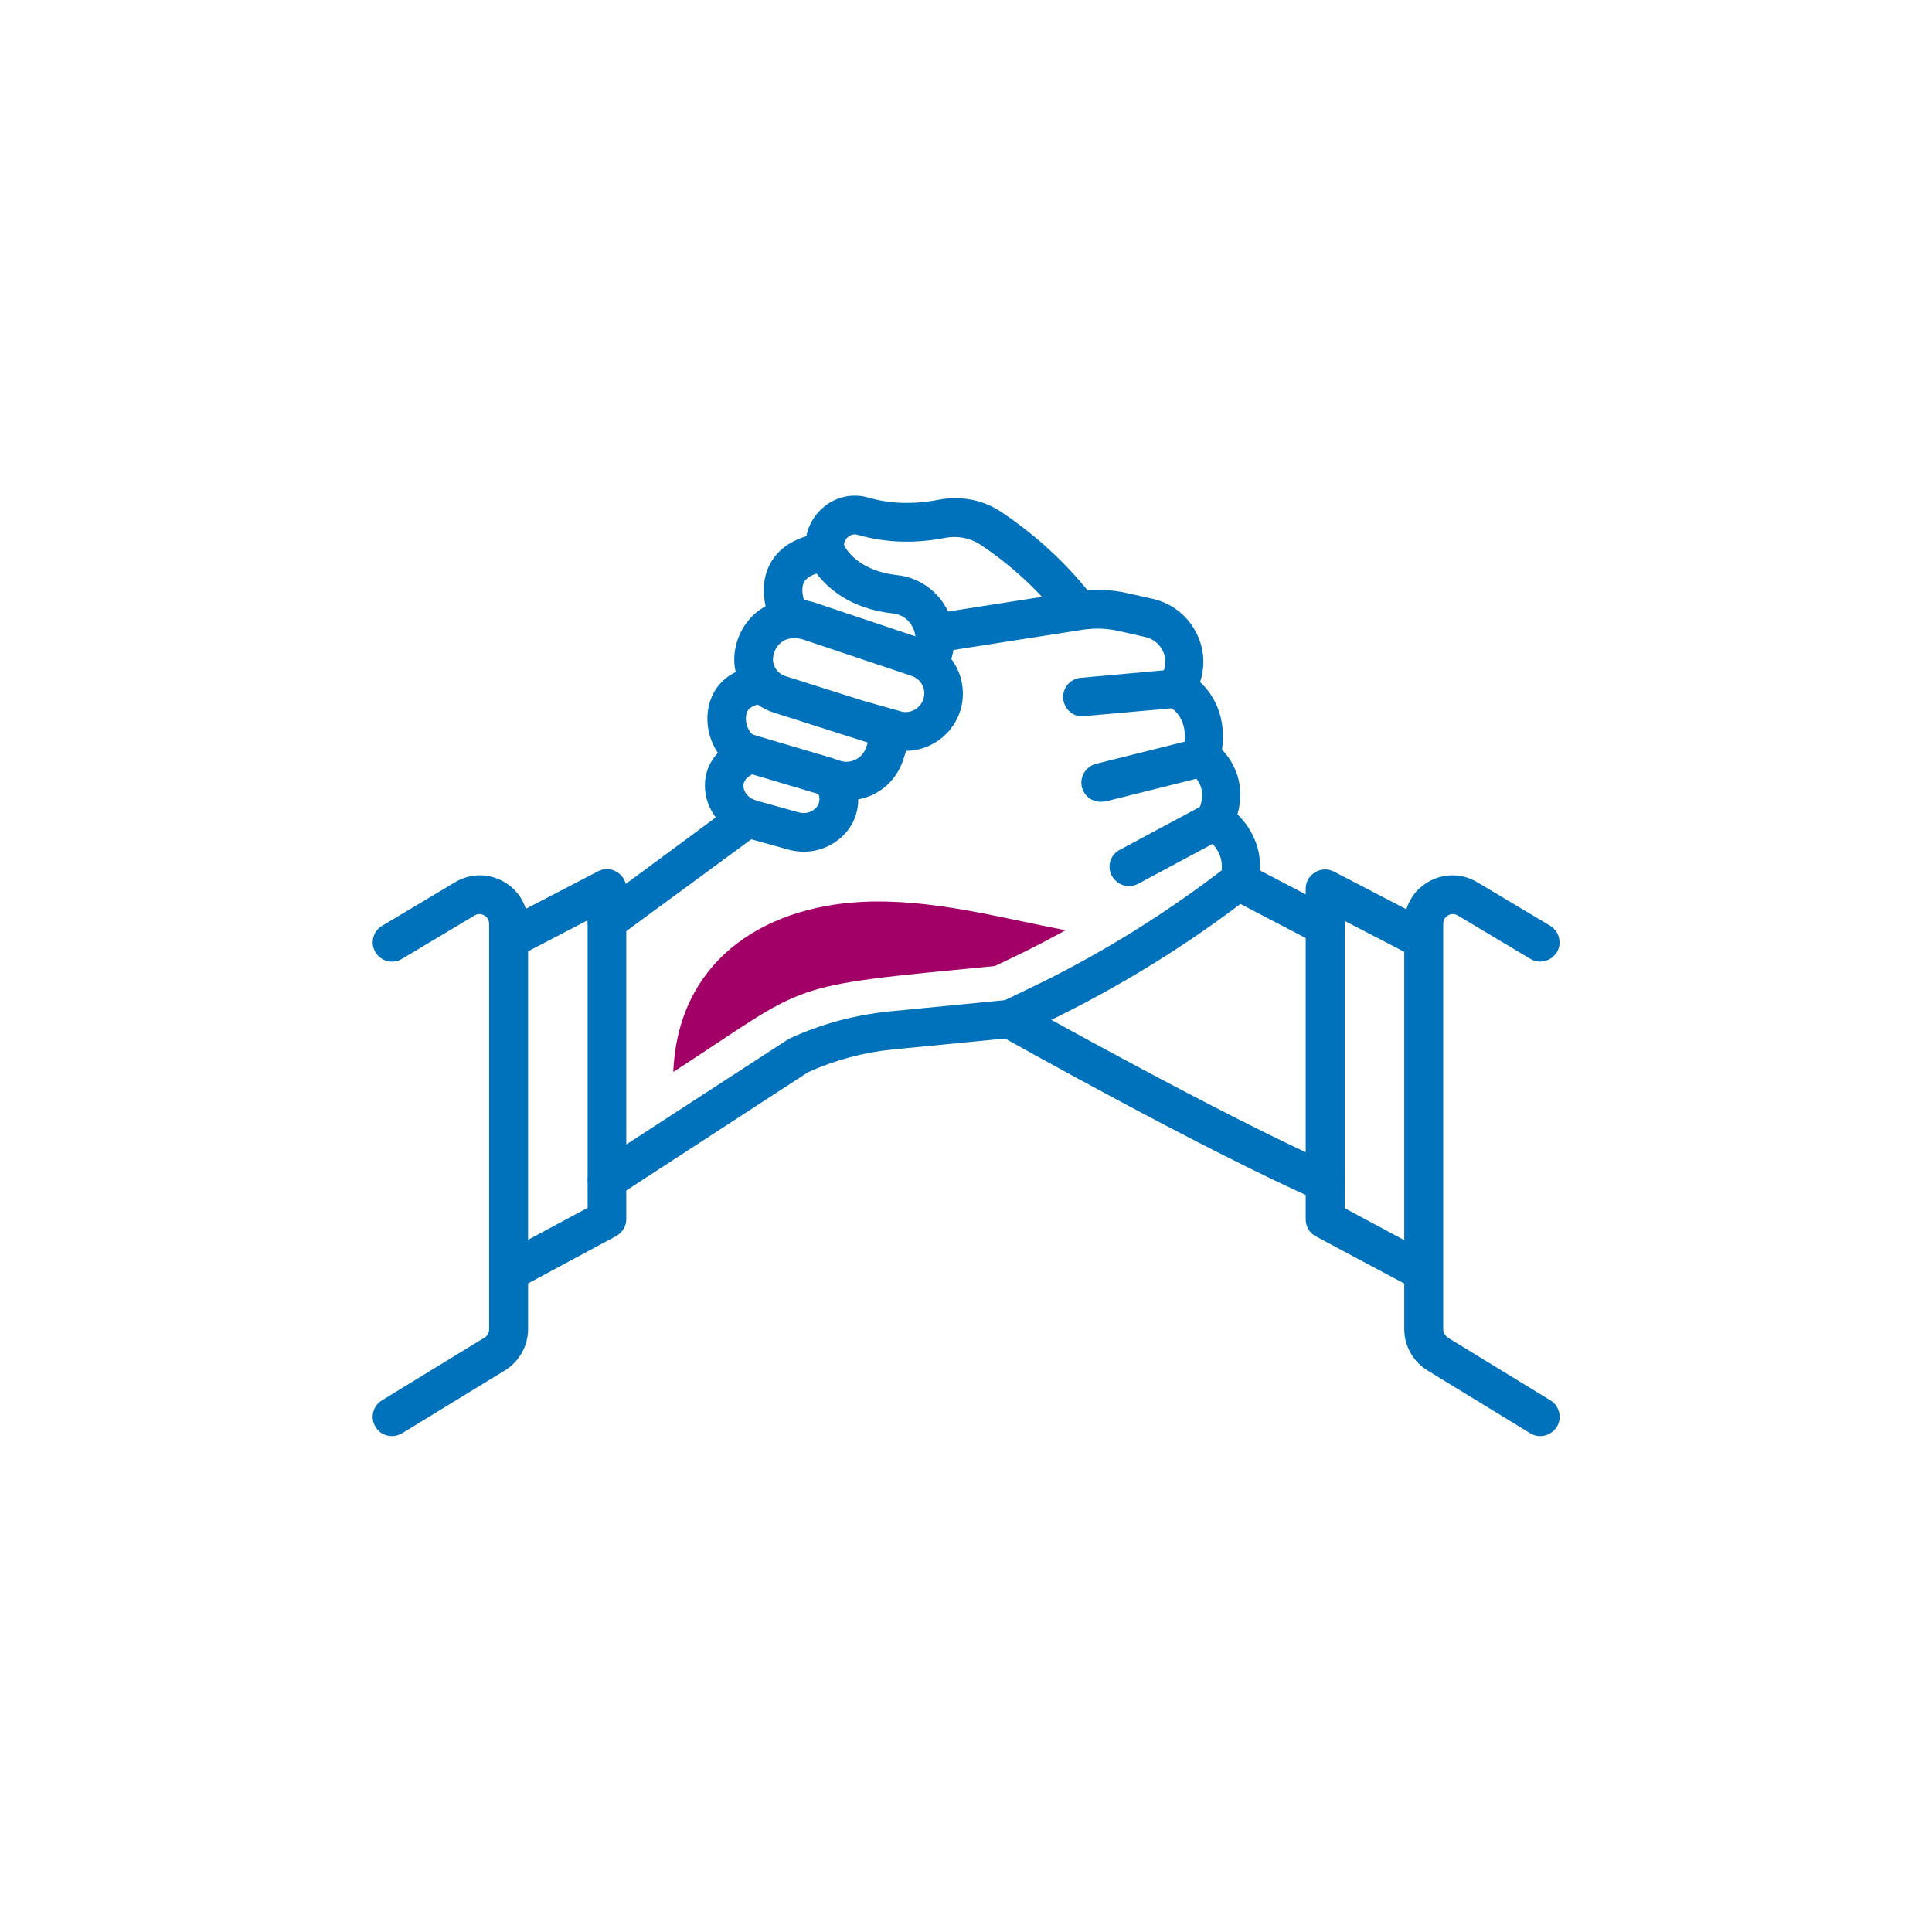 <?xml version="1.0" encoding="utf-8"?>
<!-- Generator: Adobe Illustrator 27.8.0, SVG Export Plug-In . SVG Version: 6.00 Build 0)  -->
<svg version="1.1" id="Layer_1" xmlns="http://www.w3.org/2000/svg" xmlns:xlink="http://www.w3.org/1999/xlink" x="0px" y="0px"
	 viewBox="0 0 600 600" style="enable-background:new 0 0 600 600;" xml:space="preserve">
<style type="text/css">
	.st0{fill:#0071BB;}
	.st1{fill:#A20067;}
</style>
<g>
	<path class="st0" d="M288.2,211.9c-1.1,0-2.2-0.3-3.1-0.9c-2.8-1.7-3.7-5.4-2-8.3l0.2-0.3c1.4-2.3,1.4-5,0.2-7.5
		c-1.2-2.5-3.5-4.1-6.2-4.4c-13.2-1.4-20.3-7.9-23.7-12.4c-1.7,0.6-3.2,1.4-3.9,2.7c-1.3,2.5,0.2,6.8,1.1,8.5
		c1.5,2.9,0.4,6.5-2.5,8.1c-2.9,1.6-6.5,0.5-8.1-2.4c-0.6-1.1-5.6-10.9-1.2-19.6c2.8-5.5,8.4-8.9,16.7-10c2.8-0.4,5.5,1.1,6.4,3.8
		c0.3,0.8,4,8,16.5,9.4c6.7,0.7,12.6,4.8,15.7,11c3,6.1,2.8,13.2-0.7,19l-0.3,0.4C292.2,210.9,290.2,211.9,288.2,211.9z"/>
	<path class="st0" d="M334.2,194.6c-1.8,0-3.6-0.8-4.7-2.3c-8.5-11-18.3-18.7-25.1-23.2c-3.1-2-7-2.8-10.7-2.1
		c-12,2.4-21.5,0.8-27.3-0.9c-1.6-0.5-2.8,0.4-3.2,0.8c-0.5,0.5-1.3,1.5-1,2.9c0-0.1,0-0.1,0-0.1l-11.5,3.3c0,0-0.1-0.3-0.2-0.8
		c-1.1-5.2,0.7-10.5,4.7-14.2c4-3.7,9.5-5,14.7-3.4c4.5,1.3,11.9,2.5,21.6,0.6c6.9-1.3,13.9,0,19.6,3.9c7.5,5,18.3,13.5,27.9,25.8
		c2,2.6,1.6,6.4-1.1,8.4C336.8,194.2,335.5,194.6,334.2,194.6z"/>
	<path class="st0" d="M188.5,372.4c-2,0-3.9-1-5-2.7c-1.8-2.8-1-6.5,1.8-8.3l59.4-38.6c0.2-0.2,0.5-0.3,0.8-0.4
		c9.7-4.5,20.1-7.2,30.7-8.3l35.9-3.5l8.5-4.1c20.8-10,40.5-22.2,58.8-36.2c0.7-6.4-4.5-9.7-5.1-10.1c-2.8-1.6-3.8-5-2.4-7.8
		c3.7-7.4-0.7-11.2-2.1-12.2c-2.3-1.4-3.2-3.9-2.5-6.5c2.8-11.1-4.1-14.2-4.4-14.3c-1.7-0.7-3-2.2-3.5-4c-0.5-1.8-0.1-3.7,1-5.2
		l0.1-0.2c1.5-2.1,1.8-4.7,0.9-7.2c-1-2.6-3.1-4.4-5.8-5l-8-1.8c-3.8-0.9-7.7-1-11.6-0.4l-44.7,7c-3.3,0.5-6.3-1.7-6.9-5
		c-0.5-3.3,1.7-6.3,5-6.9l44.7-7c5.4-0.8,10.8-0.7,16,0.5l8,1.8c6.6,1.5,11.9,6.2,14.3,12.5c1.7,4.4,1.7,9.1,0.3,13.3
		c4.3,4,8.2,10.9,6.8,21c3.9,4.1,7.4,11.1,4.8,20.1c4.5,4.4,8.9,12.1,6.2,22.2c-0.3,1.3-1.1,2.4-2.1,3.2
		c-19.5,15.1-40.6,28.1-62.7,38.8l-9.4,4.6c-0.6,0.3-1.3,0.5-2,0.6l-36.9,3.6c-9.2,0.9-18.1,3.3-26.5,7.1l-59,38.4
		C190.7,372.1,189.6,372.4,188.5,372.4z"/>
	<path class="st0" d="M249.7,264.5c-1.6,0-3.2-0.2-4.7-0.6l-13.3-3.7c-6.9-1.9-12-7.8-12.7-14.6c-1-10.4,7.7-15.7,12.4-17.1
		c3.2-0.9,6.5,0.9,7.4,4.1c0.9,3.2-0.9,6.5-4,7.4c-0.7,0.2-4.2,1.5-3.9,4.4c0.2,1.9,1.8,3.6,3.9,4.2l13.3,3.7
		c1.4,0.4,3.1,0.2,4.3-0.6c0.8-0.5,1.7-1.3,2-2.7c0.2-0.8,0.2-2-0.9-3.8c-1.8-2.8-1.1-6.5,1.7-8.3c2.8-1.8,6.5-1.1,8.3,1.7
		c2.7,4.1,3.6,8.5,2.7,12.9c-0.9,4.4-3.6,8.1-7.6,10.5C256,263.6,252.9,264.5,249.7,264.5z"/>
	<path class="st0" d="M188.5,292.2c-1.8,0-3.7-0.8-4.8-2.4c-2-2.7-1.4-6.4,1.3-8.4l43.6-32.2c2.7-2,6.4-1.4,8.4,1.3
		c2,2.7,1.4,6.4-1.3,8.4L192,291C191,291.8,189.7,292.2,188.5,292.2z"/>
	<path class="st0" d="M411.5,373.2c-0.8,0-1.6-0.2-2.4-0.5c-34.2-15-95.8-49.5-98.4-51c-2.9-1.6-3.9-5.3-2.3-8.2
		c1.6-2.9,5.3-3.9,8.2-2.3c0.6,0.4,63.7,35.7,97.4,50.5c3,1.3,4.4,4.9,3.1,7.9C416,371.8,413.8,373.2,411.5,373.2z"/>
	<path class="st0" d="M407.7,291.7c-0.9,0-1.9-0.2-2.8-0.7l-23-12c-2.9-1.5-4.1-5.2-2.6-8.1c1.5-2.9,5.2-4.1,8.1-2.6l23,12
		c2.9,1.5,4.1,5.2,2.6,8.1C412,290.5,409.9,291.7,407.7,291.7z"/>
	<path class="st0" d="M336.2,222.5c-3.1,0-5.7-2.3-6-5.5c-0.3-3.3,2.1-6.2,5.4-6.5l28.9-2.6c3.3-0.3,6.2,2.1,6.5,5.4
		c0.3,3.3-2.1,6.2-5.4,6.5l-28.9,2.6C336.5,222.5,336.4,222.5,336.2,222.5z"/>
	<path class="st0" d="M341.8,249c-2.7,0-5.1-1.8-5.8-4.5c-0.8-3.2,1.2-6.5,4.4-7.3l31.2-7.8c3.2-0.8,6.5,1.1,7.3,4.4
		c0.8,3.2-1.2,6.5-4.4,7.3l-31.2,7.8C342.8,248.9,342.3,249,341.8,249z"/>
	<path class="st0" d="M350.6,275.2c-2.1,0-4.2-1.2-5.3-3.2c-1.6-2.9-0.5-6.6,2.5-8.1l26.5-14.2c2.9-1.6,6.6-0.5,8.1,2.5
		c1.6,2.9,0.5,6.6-2.5,8.1l-26.5,14.2C352.6,274.9,351.6,275.2,350.6,275.2z"/>
	<path class="st0" d="M158,401.1c-2.1,0-4.2-1.1-5.3-3.2c-1.6-2.9-0.5-6.6,2.4-8.1l27.4-14.7v-89.3L161,297
		c-2.9,1.5-6.6,0.4-8.1-2.6c-1.5-2.9-0.4-6.6,2.6-8.1l30.2-15.7c1.9-1,4.1-0.9,5.9,0.2c1.8,1.1,2.9,3,2.9,5.1v102.7
		c0,2.2-1.2,4.2-3.2,5.3l-30.5,16.4C159.9,400.9,158.9,401.1,158,401.1z"/>
	<path class="st0" d="M121.7,446c-2,0-4-1-5.1-2.9c-1.7-2.8-0.8-6.5,2-8.2l31.9-19.5c0.9-0.5,1.4-1.5,1.4-2.6V286.9
		c0-1.6-1.1-2.4-1.5-2.6c-0.5-0.3-1.7-0.8-3,0l-22.6,13.5c-2.8,1.7-6.5,0.8-8.2-2.1c-1.7-2.8-0.8-6.5,2.1-8.2l22.6-13.5
		c4.7-2.8,10.3-2.9,15.1-0.2c4.8,2.7,7.6,7.6,7.6,13.1v125.9c0,5.2-2.8,10.1-7.2,12.8l-31.9,19.5C123.8,445.7,122.8,446,121.7,446z"
		/>
	<path class="st0" d="M441.7,400.8c-1,0-1.9-0.2-2.8-0.7L408.7,384c-2-1-3.2-3.1-3.2-5.3V276c0-2.1,1.1-4,2.9-5.1
		c1.8-1.1,4-1.2,5.9-0.2l30.2,15.7c2.9,1.5,4.1,5.1,2.6,8.1c-1.5,2.9-5.1,4.1-8.1,2.6l-21.4-11.1v89.2l27,14.5
		c2.9,1.6,4,5.2,2.5,8.1C445.9,399.7,443.9,400.8,441.7,400.8z"/>
	<path class="st0" d="M478.3,446c-1.1,0-2.1-0.3-3.1-0.9l-31.9-19.5c-4.4-2.7-7.2-7.6-7.2-12.8V286.9c0-5.5,2.8-10.4,7.6-13.1
		c4.8-2.7,10.4-2.6,15.1,0.2l22.6,13.5c2.8,1.7,3.8,5.4,2.1,8.2c-1.7,2.8-5.4,3.8-8.2,2.1l-22.6-13.5c-1.4-0.8-2.6-0.3-3,0
		c-0.5,0.3-1.5,1-1.5,2.6v125.9c0,1,0.6,2,1.4,2.6l31.9,19.5c2.8,1.7,3.7,5.4,2,8.2C482.3,445,480.3,446,478.3,446z"/>
	<path class="st0" d="M262.9,248.6c-2.1,0-4.2-0.4-6.2-1.1l-1.8-0.7l-24.6-7.3c-0.1,0-0.3-0.1-0.4-0.1c-3.8-1.4-6.9-4.6-8.7-8.8
		c-2-4.7-2-10.1-0.1-14.3c1.1-2.6,3.3-5.6,7.4-7.6c-0.5-2-0.6-4.1-0.3-6.3c0.7-5,3.1-9.2,6.8-12.3c5-4,11.8-5.1,18.2-2.9l33.7,11.3
		c9.1,3.1,14.1,12.7,11.4,22c-2.3,7.6-9.3,12.6-16.9,12.7l-0.9,2.8c-1.6,4.8-4.9,8.6-9.4,10.8C268.4,248,265.7,248.6,262.9,248.6z
		 M234,228.2l24.4,7.2c0.1,0,0.2,0.1,0.3,0.1l2,0.7c1.7,0.6,3.4,0.5,5-0.3c1.6-0.8,2.7-2.1,3.3-3.8l0.5-1.5l-29.2-9.3
		c-1.8-0.6-3.5-1.4-5-2.5c-1.7,0.5-2.8,1.2-3.3,2.3c-0.5,1.2-0.5,3.2,0.2,4.8C232.7,227.1,233.3,227.9,234,228.2z M268,217.6
		l11.7,3.3c3,0.9,6.2-0.9,7.1-3.9c0.9-3-0.7-6.1-3.7-7.1l-33.7-11.3c-2.5-0.8-5.1-0.5-6.8,0.9c-1.4,1.2-2.2,2.6-2.5,4.6
		c-0.2,1.5,0.3,3.1,1.3,4.2c0.1,0.1,0.1,0.1,0.2,0.2c0.6,0.7,1.4,1.2,2.4,1.5L268,217.6z"/>
	<path class="st1" d="M309,300c7.9-3.8,12.3-5.8,21.9-11.1c-20.8-4-41.9-9.9-63.4-8.8c-31.5,1.7-57,19.1-58.4,52.8
		C252.5,304.8,242,306.5,309,300z"/>
</g>
</svg>
